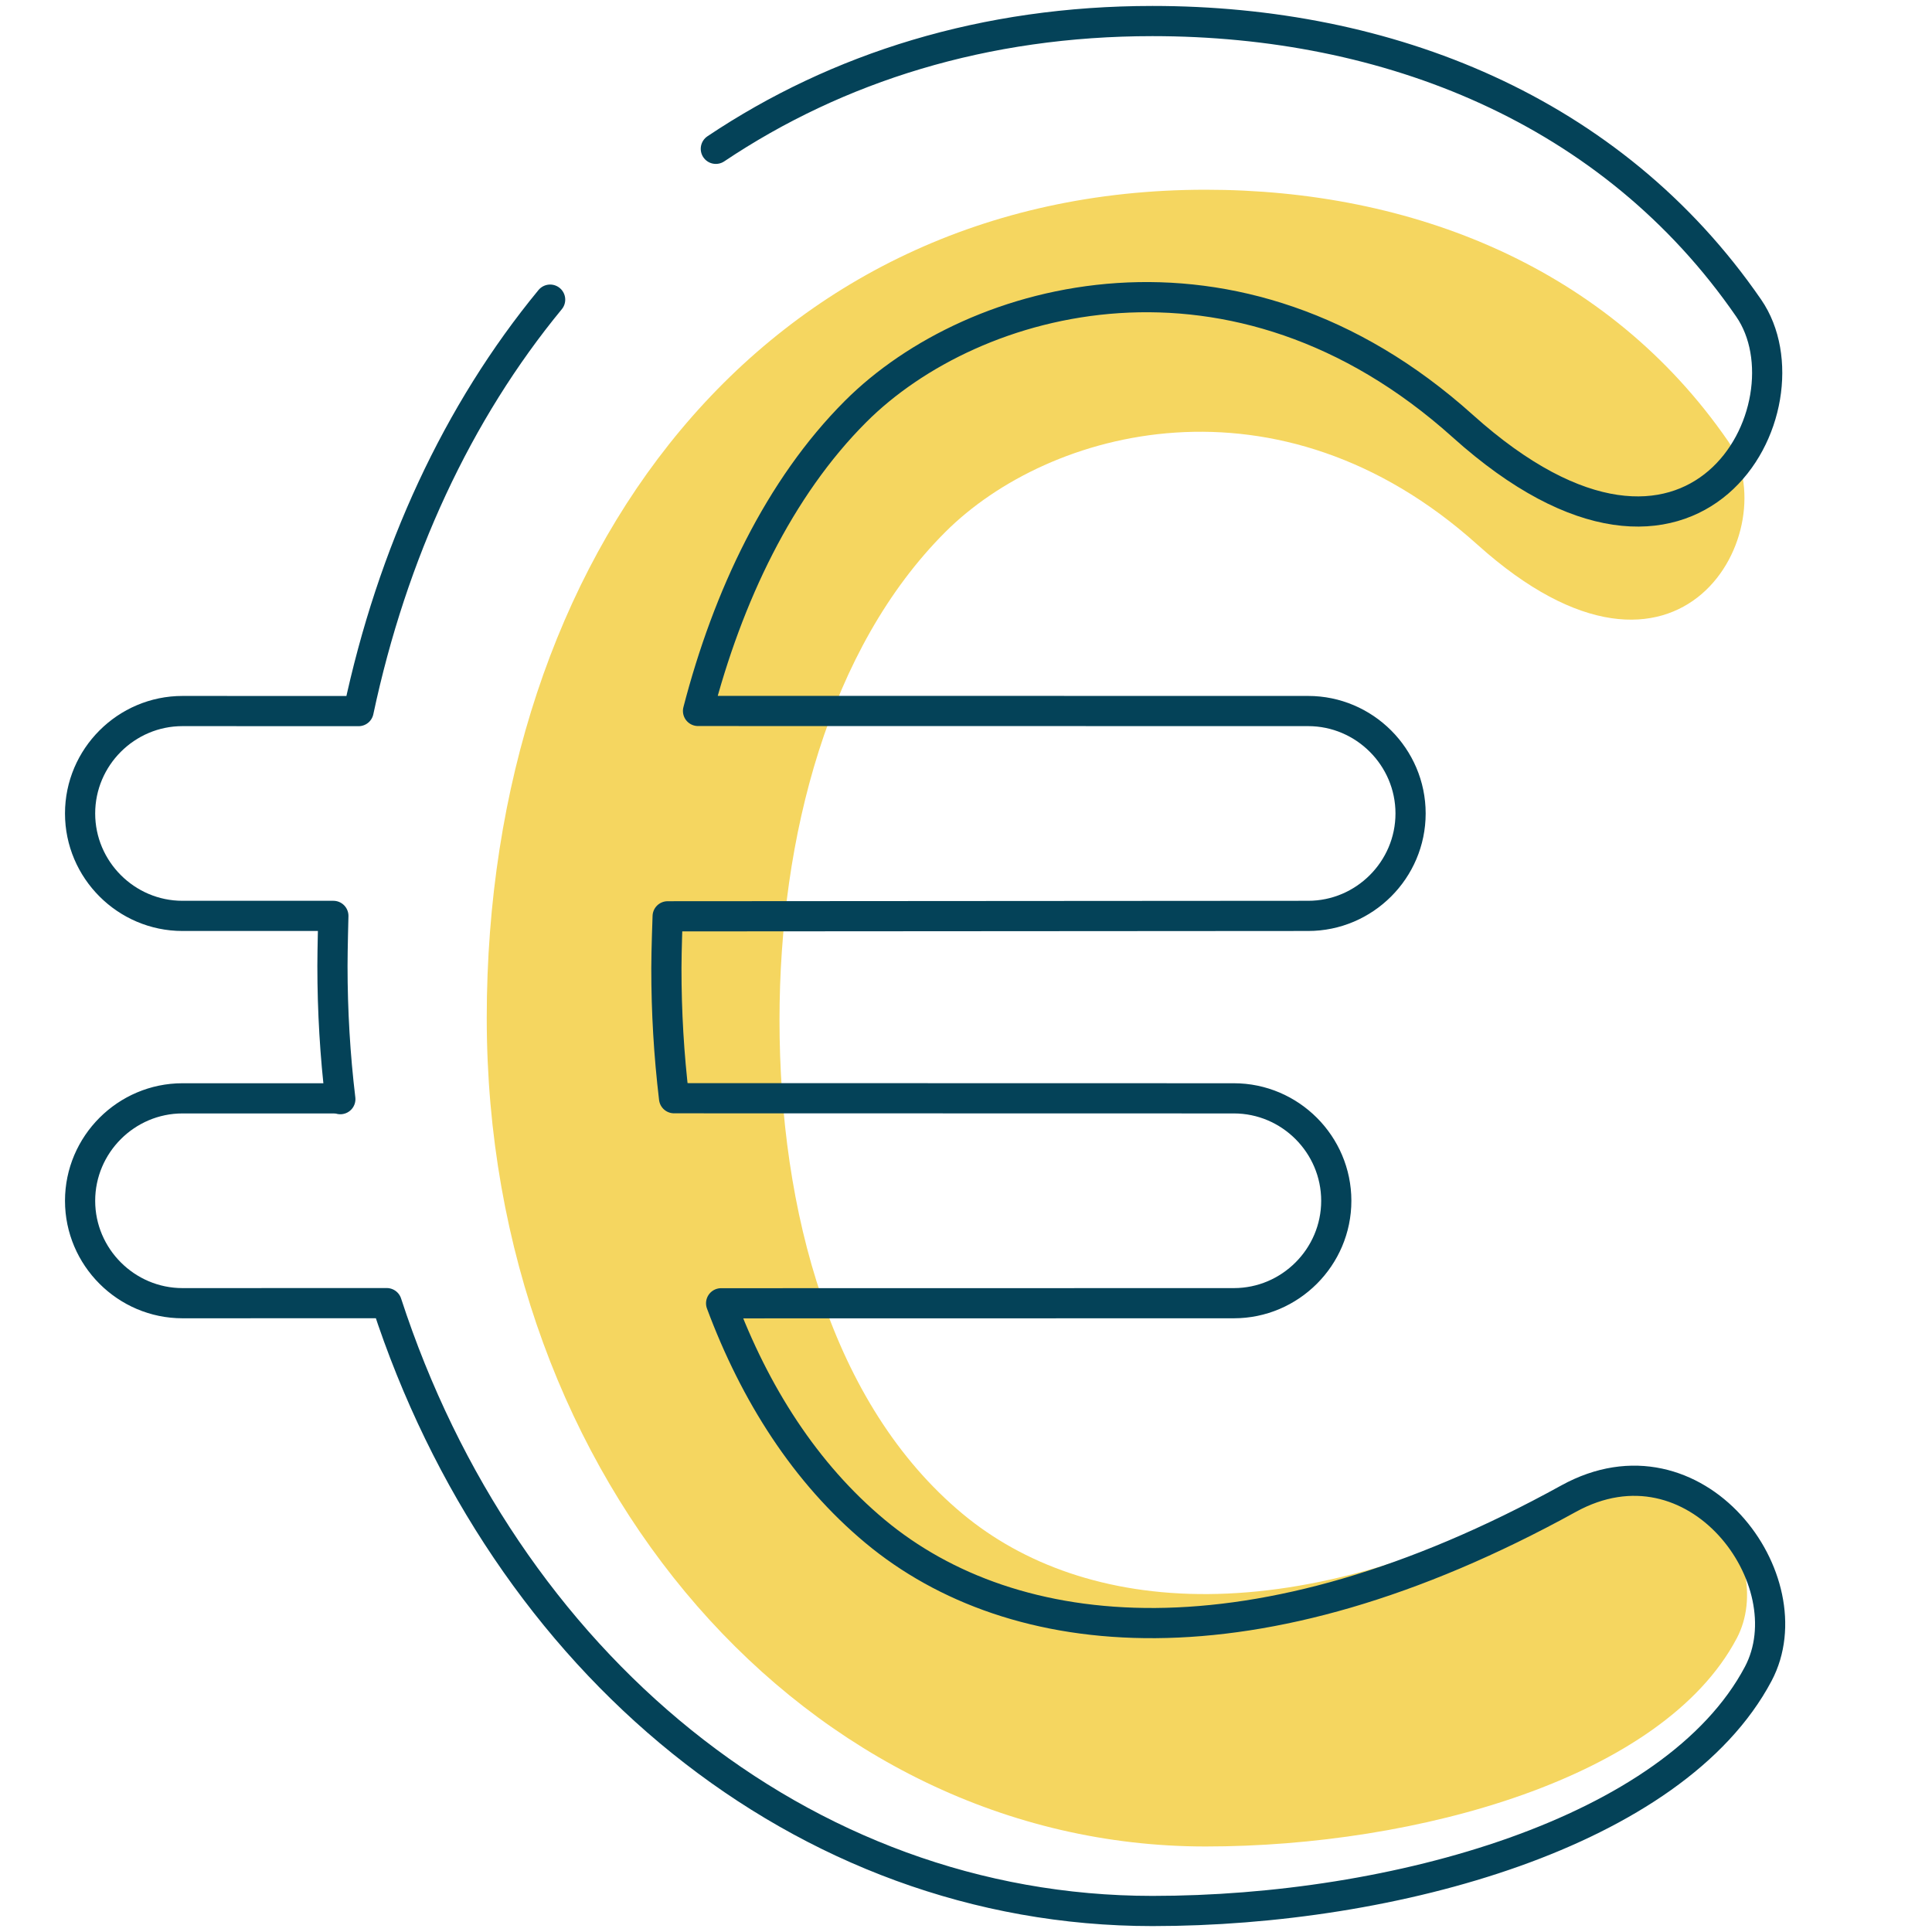 <svg xmlns="http://www.w3.org/2000/svg" width="64" height="64" viewBox="0 0 64 64">
    <g fill="none" fill-rule="evenodd">
        <g>
            <g>
                <g>
                    <path fill="#F5D660" d="M54.874 53.583c-2.44 4.61-10.569 6.887-17.59 6.887-13.152 0-23.813-12.08-23.813-27.446 0-15.364 9.195-27.436 23.812-27.436 6.821 0 13.334 2.559 17.315 8.337 1.943 2.822-1.523 9.517-8.306 3.423-6.588-5.92-14.202-3.848-17.63-.421-3.85 3.849-5.493 10.098-5.493 16.164 0 6.322 1.717 12.74 6.065 16.36 3.995 3.325 11 4.08 20.131-.954 3.7-2.04 6.94 2.385 5.51 5.086" transform="translate(-1042 -595) translate(1042 595) translate(2.653 .697)"/>
                    <g stroke="#044258" stroke-linecap="round" stroke-linejoin="round">
                        <path d="M21.06 4.233C25.086 1.536 29.96 0 35.524 0c7.781 0 15.211 2.92 19.751 9.51 2.218 3.22-1.736 10.857-9.474 3.906-7.516-6.753-16.202-4.391-20.112-.481-2.533 2.533-4.237 6.128-5.219 9.919l20.211.003c1.866 0 3.393 1.527 3.393 3.393 0 1.866-1.527 3.393-3.393 3.393l-21.217.014s-.042 1.132-.042 1.717c0 1.471.082 2.856.254 4.309l18.544.004c1.866 0 3.393 1.527 3.393 3.394 0 1.865-1.527 3.392-3.393 3.392l-16.985.003c1.114 2.99 2.787 5.63 5.107 7.561 4.558 3.793 12.548 4.656 22.964-1.088 4.221-2.327 7.916 2.721 6.285 5.802-2.785 5.259-12.057 7.856-20.067 7.856-11.633 0-21.494-8.243-25.366-20.136l-6.765.002C1.528 42.473 0 40.946 0 39.081c0-1.867 1.528-3.394 3.393-3.394h5.122" transform="translate(-1042 -595) translate(1042 595) translate(2.653 .697)"/>
                        <path d="M8.621 35.714c-.173-1.44-.261-2.914-.261-4.416 0-.544.03-1.655.03-1.655H3.391c-1.864 0-3.391-1.527-3.391-3.393 0-1.867 1.527-3.393 3.392-3.393l5.833.002c1.114-5.245 3.281-9.907 6.346-13.63" transform="translate(-1042 -595) translate(1042 595) translate(2.653 .697)"/>
                    </g>
                </g>
            </g>
        </g>
    </g>
</svg>

